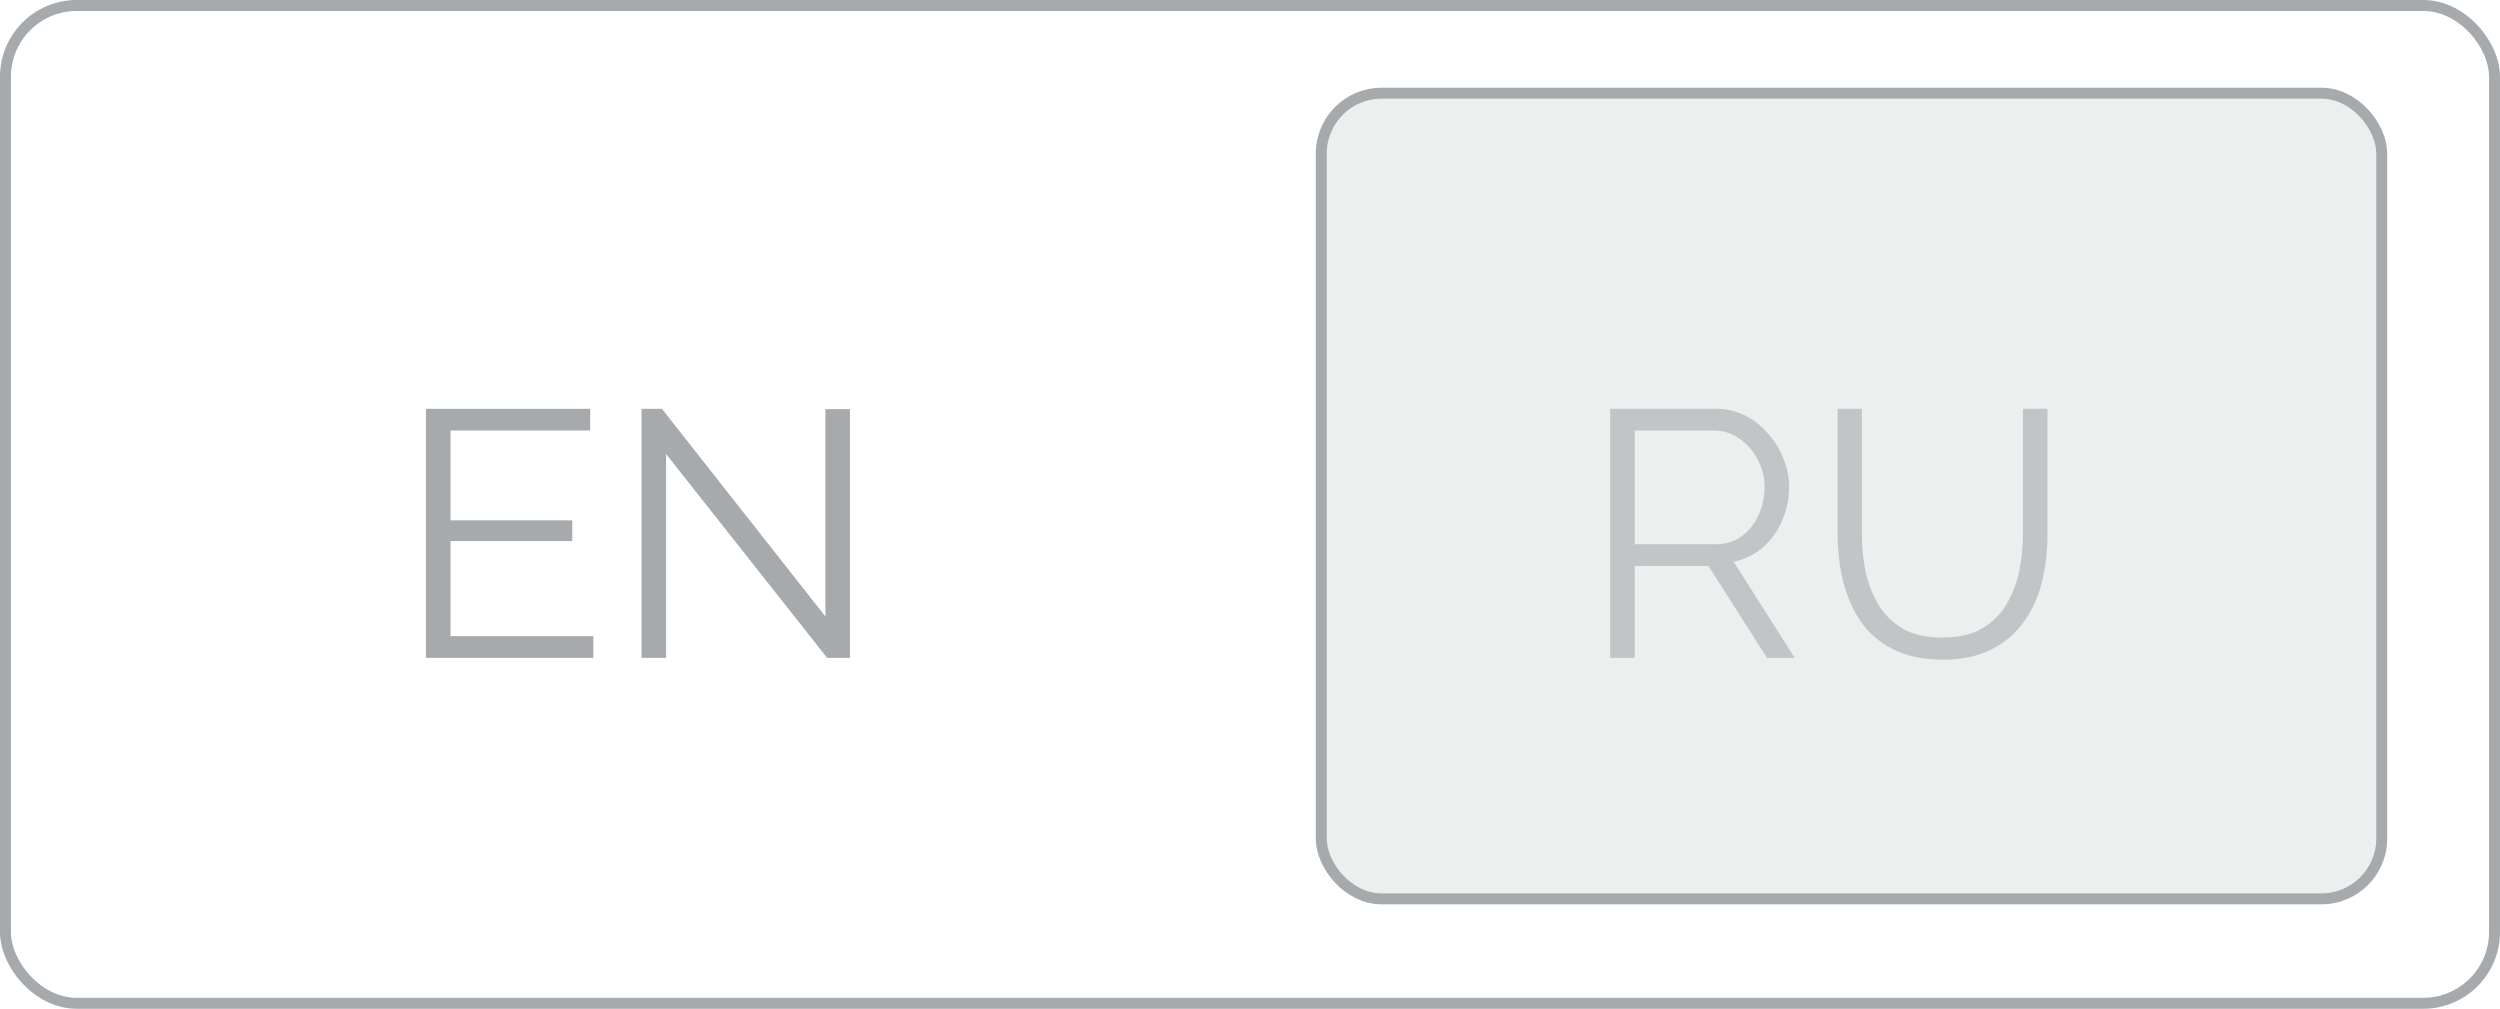 <?xml version="1.0" encoding="UTF-8"?> <svg xmlns="http://www.w3.org/2000/svg" width="228" height="92" viewBox="0 0 228 92" fill="none"> <rect x="0.5" y="0.5" width="227" height="91" rx="6.5" stroke="#A6AAAD"></rect> <rect x="120.5" y="8.5" width="96.714" height="73.476" rx="5.5" fill="#A6AAAD" fill-opacity="0.2" stroke="#A6AAAD"></rect> <path d="M54.112 58.016V60H38.848V37.28H53.824V39.264H41.088V47.456H52.192V49.344H41.088V58.016H54.112ZM60.748 41.408V60H58.508V37.28H60.364L75.276 56.224V37.312H77.516V60H75.436L60.748 41.408Z" fill="#A6AAAD"></path> <path d="M146.848 60V37.28H156.448C157.429 37.28 158.325 37.483 159.136 37.888C159.947 38.293 160.651 38.848 161.248 39.552C161.867 40.235 162.336 41.003 162.656 41.856C162.997 42.688 163.168 43.541 163.168 44.416C163.168 45.504 162.955 46.528 162.528 47.488C162.123 48.448 161.536 49.259 160.768 49.92C160.021 50.581 159.136 51.019 158.112 51.232L163.68 60H161.152L155.808 51.616H149.088V60H146.848ZM149.088 49.632H156.512C157.408 49.632 158.187 49.387 158.848 48.896C159.509 48.405 160.021 47.765 160.384 46.976C160.747 46.165 160.928 45.312 160.928 44.416C160.928 43.499 160.715 42.656 160.288 41.888C159.883 41.099 159.328 40.469 158.624 40C157.941 39.509 157.173 39.264 156.32 39.264H149.088V49.632ZM177.162 60.16C175.37 60.16 173.856 59.84 172.618 59.2C171.381 58.56 170.4 57.707 169.674 56.64C168.949 55.552 168.416 54.325 168.074 52.96C167.754 51.595 167.594 50.187 167.594 48.736V37.28H169.802V48.736C169.802 49.909 169.92 51.061 170.154 52.192C170.41 53.323 170.816 54.336 171.37 55.232C171.925 56.128 172.672 56.843 173.61 57.376C174.549 57.888 175.722 58.144 177.13 58.144C178.581 58.144 179.776 57.877 180.714 57.344C181.674 56.789 182.421 56.064 182.954 55.168C183.509 54.272 183.904 53.269 184.138 52.16C184.373 51.029 184.49 49.888 184.49 48.736V37.28H186.73V48.736C186.73 50.251 186.56 51.701 186.218 53.088C185.877 54.475 185.322 55.691 184.554 56.736C183.808 57.781 182.826 58.613 181.61 59.232C180.394 59.851 178.912 60.16 177.162 60.16Z" fill="#A6AAAD" fill-opacity="0.6"></path> </svg> 